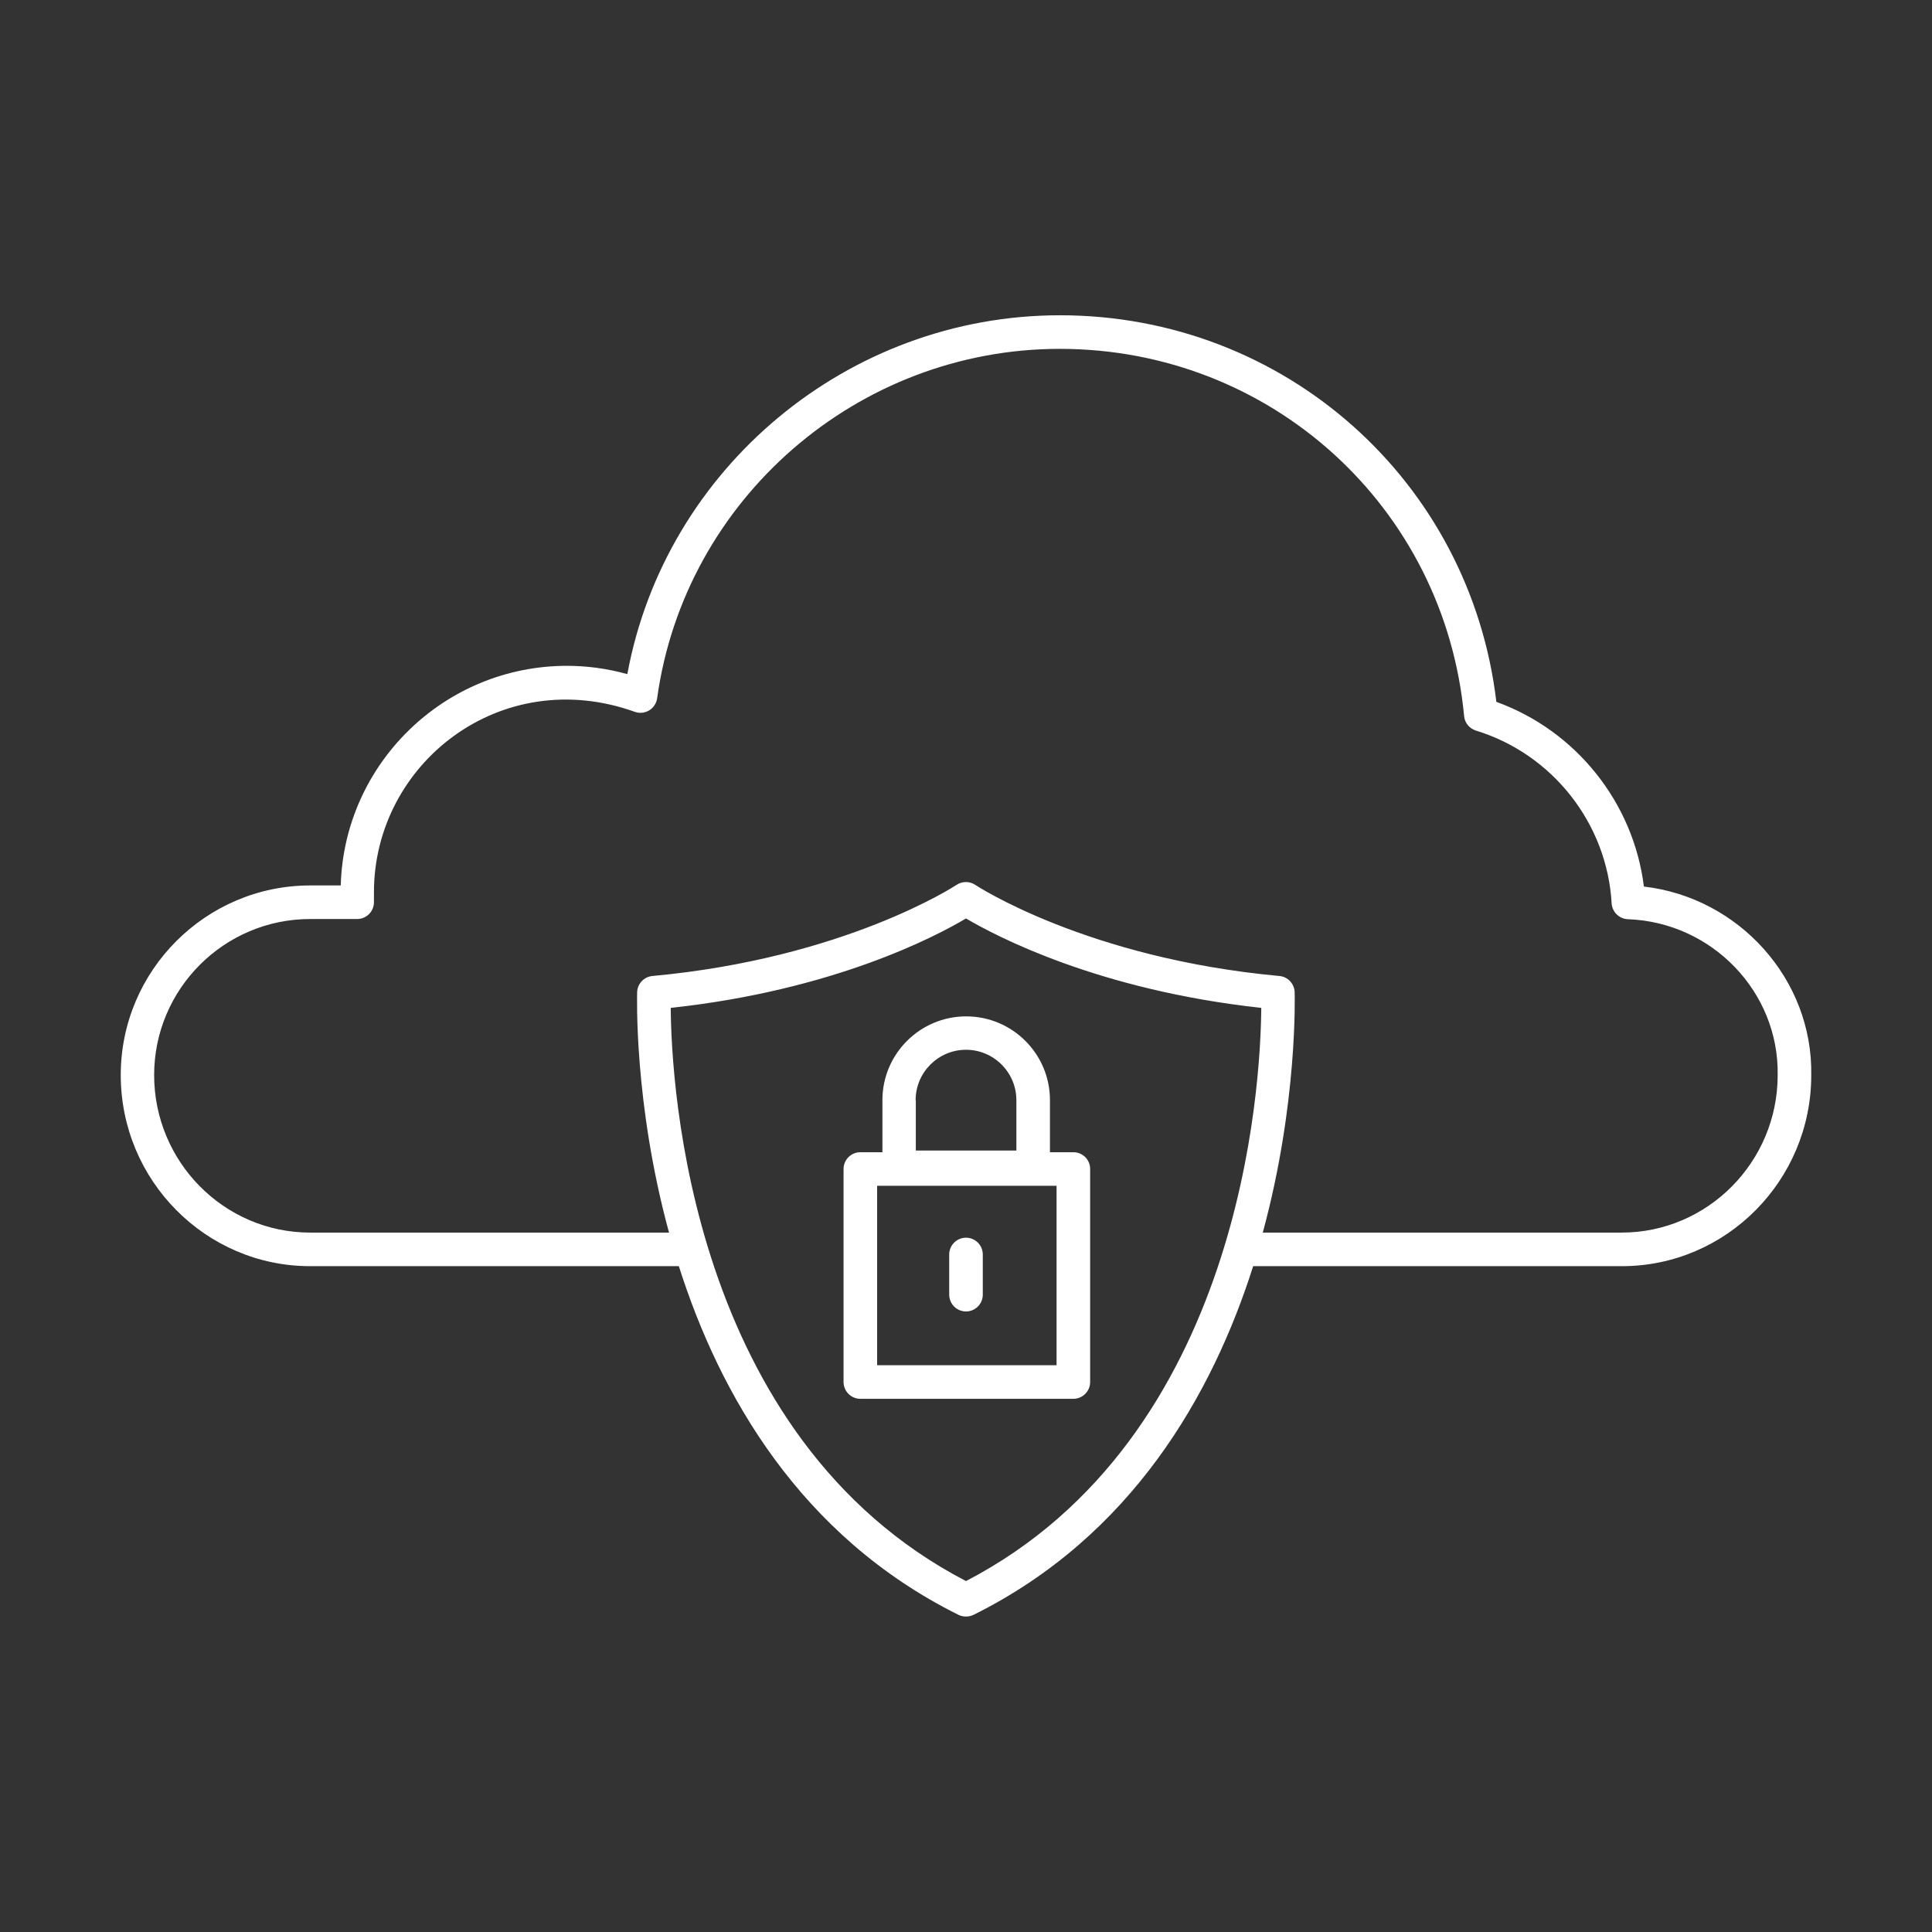 <?xml version="1.0" encoding="utf-8"?>
<!-- Generator: Adobe Illustrator 22.0.0, SVG Export Plug-In . SVG Version: 6.00 Build 0)  -->
<svg version="1.1" id="图层_1" xmlns="http://www.w3.org/2000/svg" xmlns:xlink="http://www.w3.org/1999/xlink" x="0px" y="0px"
	 viewBox="0 0 1024 1024" style="enable-background:new 0 0 1024 1024;" xml:space="preserve">
<rect x="0" y="0" width="1024" height="1024" fill="#333333" stroke="none"/>
<style type="text/css">
	.st0{fill:white;}
</style>
<g>
	<path class="st0" d="M871.3,469.9c-5.5-44.4-35.9-82.6-78.2-97.9c-13.9-117.2-112.3-204.9-231.3-204.9
		c-112.4,0-209.2,81.1-229.3,190.2c-10.8-3-21.5-4.4-32-4.4c-65,0-118.1,51.9-119.9,116.4h-16.1C109.1,469.3,64,514.4,64,569.8
		c0,55.9,45.1,101.3,100.4,101.3h195.4c21.6,68,64.3,143.1,148.2,184.8c1.2,0.6,2.6,0.9,4,0.9s2.7-0.3,4-0.9
		c83.9-41.7,126.6-116.8,148.2-184.8h195.4c55.4,0,100.4-45.5,100.4-101.2C960.9,519.1,921.7,475.7,871.3,469.9z M512,838
		c-146.5-76.1-156.2-263.5-156.5-303.8c86.2-9.3,140.4-37.8,156.5-47.4c16.1,9.5,70.3,38,156.5,47.4
		C668.2,574.5,658.5,761.9,512,838z M859.5,653.3H669.3c18.7-68.8,16.9-126.3,16.9-127.5c-0.2-4.4-3.6-8.1-8.1-8.5
		c-102-9.4-160.6-47.9-161.2-48.3c-3-2-6.9-2-9.9,0c-0.6,0.4-59.2,38.9-161.2,48.3c-4.4,0.4-7.9,4-8.1,8.5
		c0,1.2-1.9,58.6,16.9,127.5H164.4c-45.6,0-82.7-37.5-82.7-83.5c0-45.6,37.1-82.7,82.7-82.7h24.9c4.9,0,8.9-4,8.9-8.9v-5.3
		c0-68.1,67.1-121.1,138.3-95.6c2.5,0.9,5.3,0.6,7.6-0.8c2.3-1.4,3.8-3.7,4.2-6.4c14.6-105.6,106.3-185.2,213.4-185.2
		c111.8,0,203.9,83.7,214.3,194.6c0.3,3.6,2.8,6.6,6.2,7.7c40.6,12.4,69.6,49.2,72,91.6c0.3,4.6,4,8.2,8.6,8.4
		c44.6,1.6,80.2,38.6,79.4,82.7C942.2,615.8,905.1,653.3,859.5,653.3z"/>
	<path class="st0" d="M568.9,610.7h-12.4v-27.6c0-24.5-19.9-44.4-44.4-44.4s-44.4,19.9-44.4,44.4v27.6H456c-4.9,0-8.9,4-8.9,8.9
		v112.9c0,4.9,4,8.9,8.9,8.9h112.9c4.9,0,8.9-4,8.9-8.9V619.6C577.8,614.6,573.8,610.7,568.9,610.7z M485.3,583.1
		c0-14.7,12-26.7,26.7-26.7c14.7,0,26.7,12,26.7,26.7v26.7h-53.3V583.1z M560,723.6h-95.1v-95.1H560V723.6z"/>
	<path class="st0" d="M512,695.1c4.9,0,8.9-4,8.9-8.9v-21.3c0-4.9-4-8.9-8.9-8.9s-8.9,4-8.9,8.9v21.3
		C503.1,691.1,507.1,695.1,512,695.1z"/>
</g>
<style type="text/css">polygon,path{fill:white;}</style></svg>
